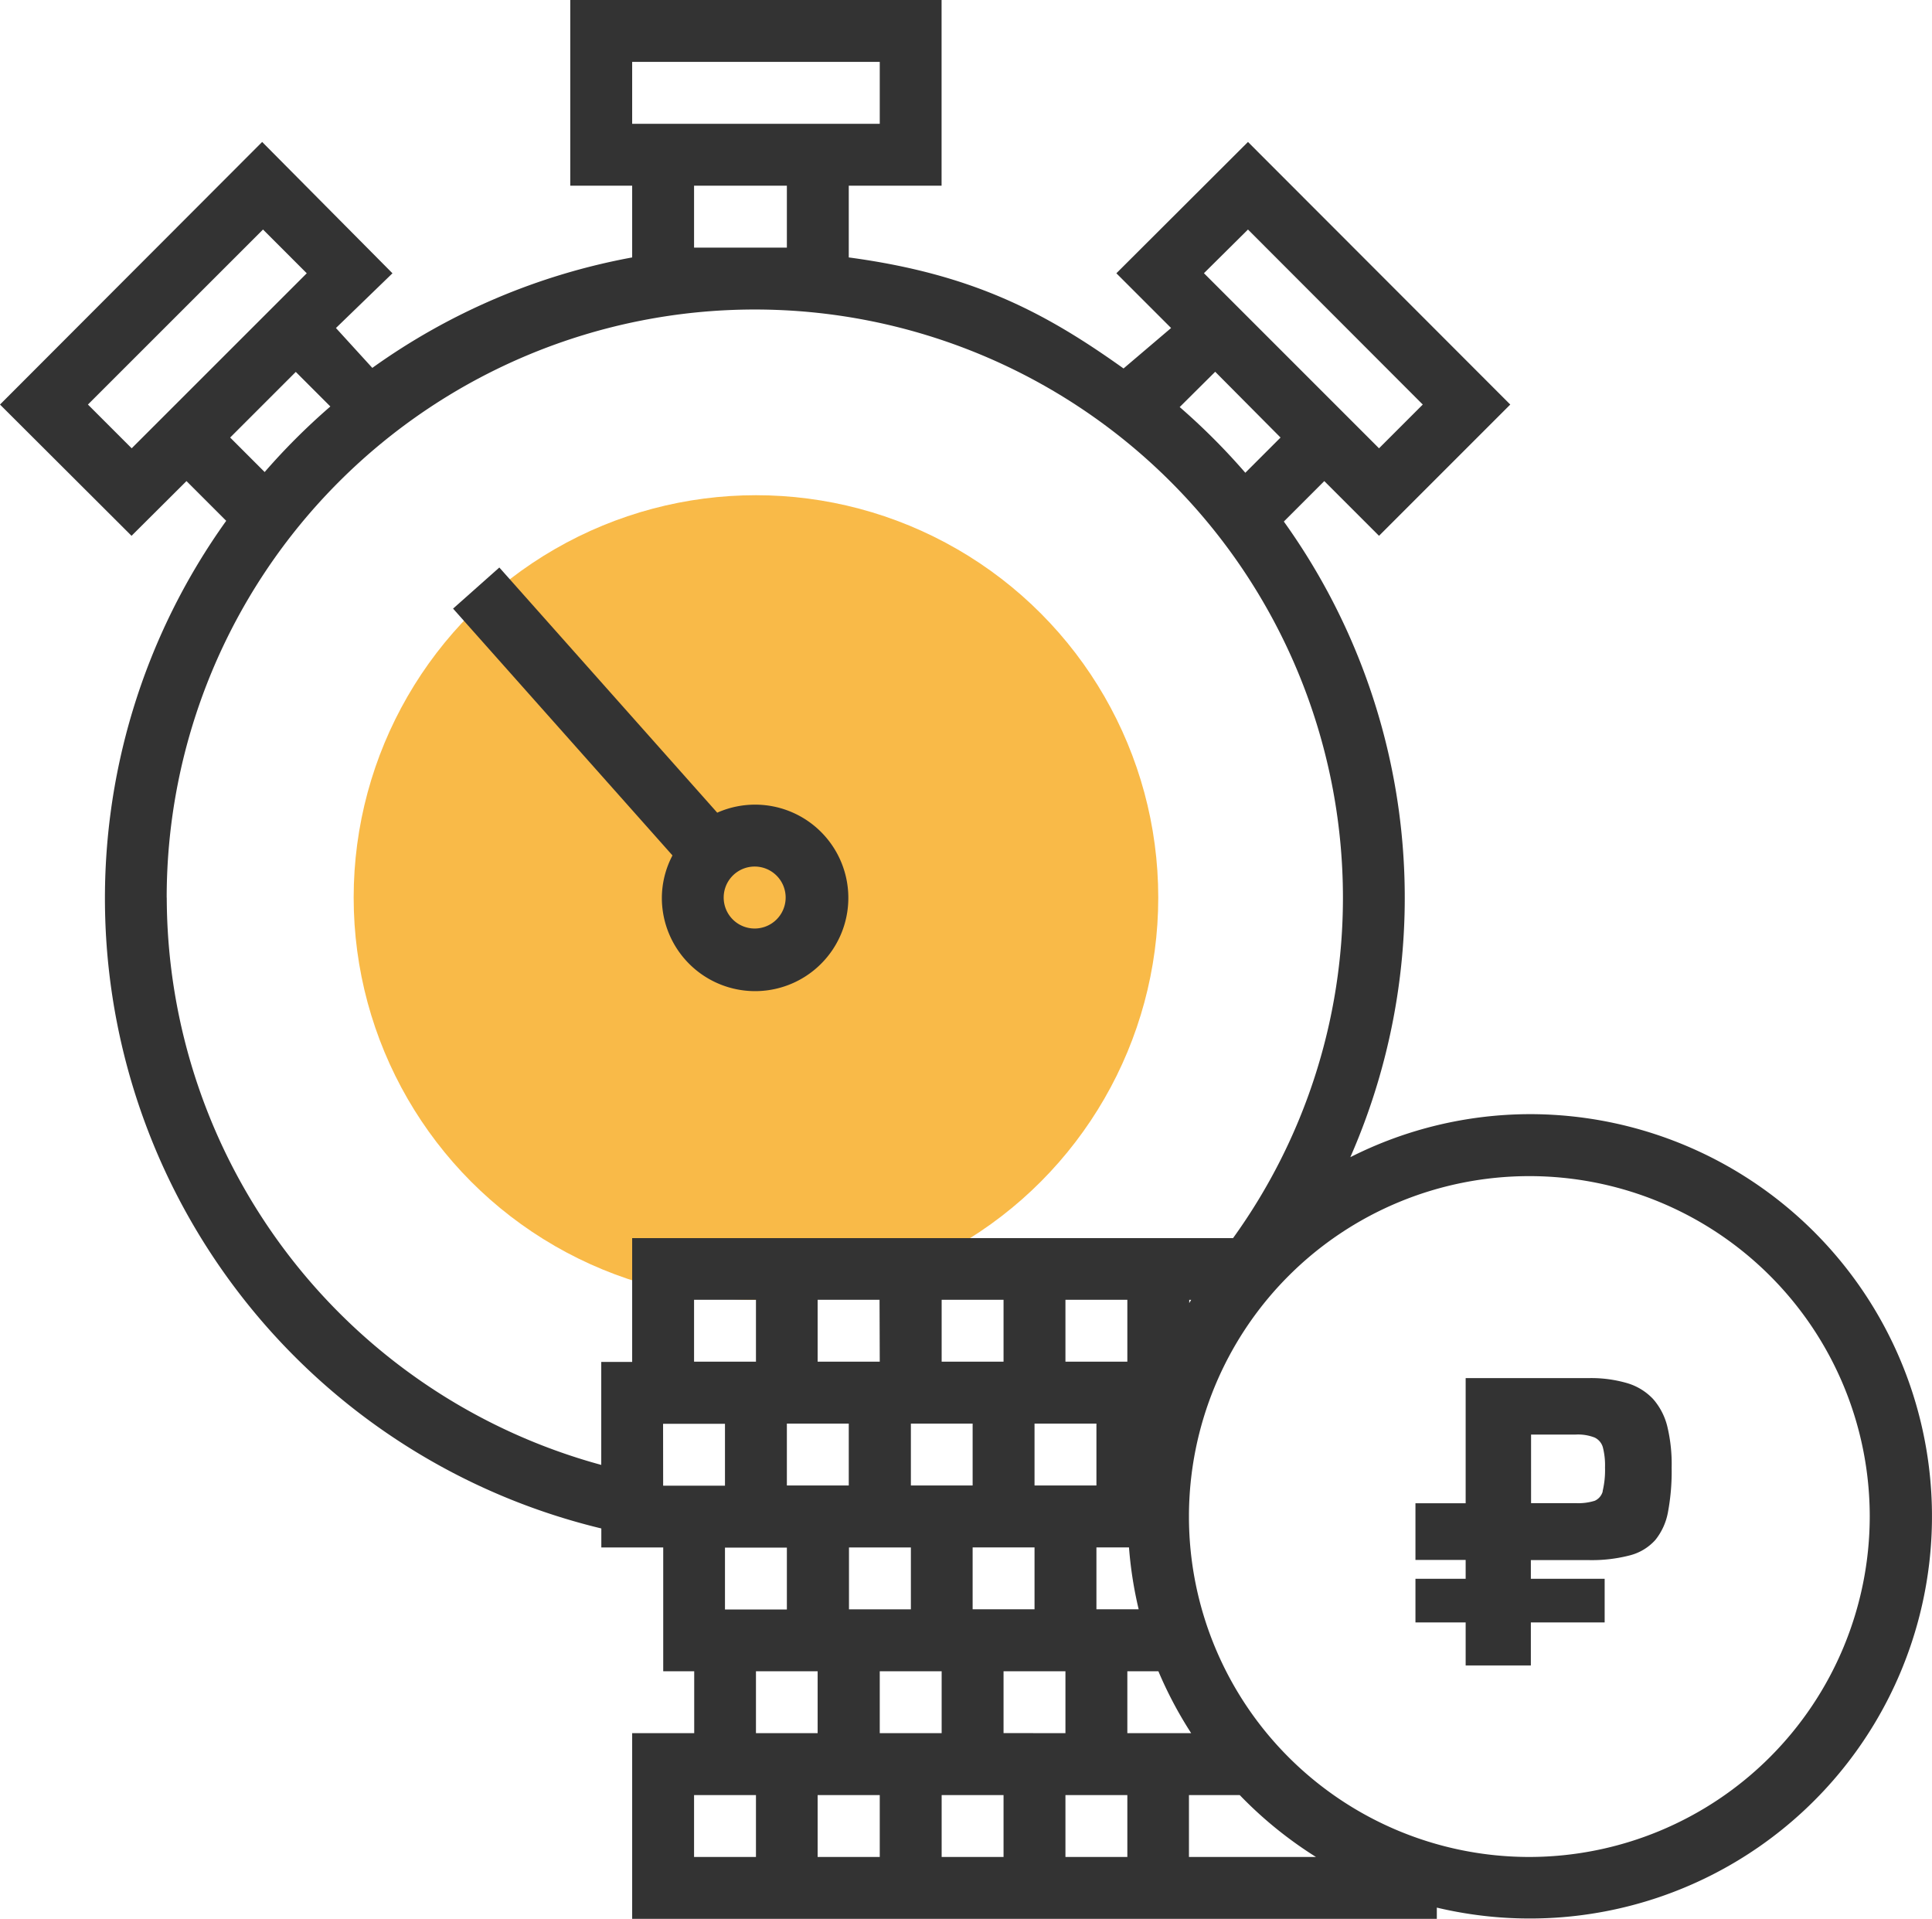 <?xml version="1.0" encoding="UTF-8"?> <svg xmlns="http://www.w3.org/2000/svg" id="Objects" viewBox="0 0 269.37 267.52"> <defs> <style>.cls-1{fill:#f9ba48;}.cls-2{fill:#333;}</style> </defs> <title>time</title> <circle class="cls-1" cx="105.4" cy="125.13" r="56.09"></circle> <path class="cls-2" d="M213.27,155.33a55.63,55.63,0,0,0-25,6A90,90,0,0,0,179,72.71l5.64-5.64,7.63,7.63,18.3-18.3L174,19.79,155.65,38.1l7.63,7.63-6.63,5.64c-10.9-7.78-21-13.16-38.31-15.48v-10h12.94V0H79.51V25.89h8.63v10a90.19,90.19,0,0,0-36.23,15.4l-5.07-5.56,7.88-7.63L36.55,19.79,0,56.4,18.34,74.7,26,67.07l5.54,5.54a90.36,90.36,0,0,0,52.3,140.48v2.65h8.63V233h4.32v8.63H88.14v25.89H200.33v-1.57a56.07,56.07,0,1,0,12.94-110.62Zm-73.35,86.29V233h8.63v8.63Zm-4.31-43.15v8.63H127v-8.63Zm8.63,8.63v-8.63h8.63v8.63Zm0,8.63v8.63h-8.63v-8.63Zm8.63,8.63v-8.63h4.54a55.32,55.32,0,0,0,1.35,8.63Zm-4.32-34.52v-8.63h8.63v8.63Zm-8.63,0h-8.63v-8.63h8.63Zm-17.26,0H114v-8.63h8.63Zm-17.26,0H96.77v-8.63h8.63Zm12.94,8.63v8.63h-8.63v-8.63ZM127,215.74v8.63h-8.63v-8.63ZM131.29,233v8.63h-8.63V233Zm-8.63,17.26v8.63H114v-8.63Zm8.63,0h8.63v8.63h-8.63Zm17.26,0h8.63v8.63h-8.63Zm8.63-8.63V233h4.33a56,56,0,0,0,4.57,8.63Zm8.63-60.41h.27c-.09.15-.18.3-.27.45ZM174,32,198.37,56.4l-6.1,6.1L167.86,38.09Zm-4.57,19.83L178.54,61l-4.91,4.91a91.71,91.71,0,0,0-9.15-9.16ZM88.14,17.26V8.63h34.52v8.63H88.14Zm8.63,17.26V25.89h12.94v8.63ZM12.26,56.4,36.67,32l6.1,6.1L18.36,62.5ZM32.09,61l9.15-9.15,4.82,4.82a91.19,91.19,0,0,0-9.16,9.14Zm-8.85,64.15a82,82,0,1,1,164,0,81.09,81.09,0,0,1-15.32,47.46H88.14v17.26H83.83v14.36A82.15,82.15,0,0,1,23.25,125.13Zm69.21,73.35h8.63v8.63H92.46Zm17.26,17.26v8.63h-8.63v-8.63ZM105.4,233H114v8.63H105.4Zm-8.63,17.26h8.63v8.63H96.77Zm69,8.63v-8.63h7.08a56.32,56.32,0,0,0,10.63,8.63Zm47.46,0a47.46,47.46,0,1,1,47.46-47.46A47.52,47.52,0,0,1,213.27,258.89Z"></path> <path class="cls-2" d="M92.28,125.13A13,13,0,1,0,100,113.3L69.62,79.12l-6.45,5.73,30.59,34.41A12.8,12.8,0,0,0,92.28,125.13Zm17.26,0a4.32,4.32,0,1,1-4.32-4.32A4.32,4.32,0,0,1,109.54,125.13Z"></path> <path class="cls-2" d="M232.47,198.89a9.05,9.05,0,0,0-2-3.86,8.11,8.11,0,0,0-3.57-2.19,17.91,17.91,0,0,0-5.42-.71H204.35v17.45h-7v7.9h7v2.63h-7v6.08h7v6h9.09v-6h10.29v-6.08H213.44V217.5h8a21.07,21.07,0,0,0,5.85-.67,7.15,7.15,0,0,0,3.51-2.14,8.64,8.64,0,0,0,1.76-3.89,30.82,30.82,0,0,0,.51-6.17A22.44,22.44,0,0,0,232.47,198.89Zm-9,9a2,2,0,0,1-1.12,1.34,7.67,7.67,0,0,1-2.66.33h-6.22V200h6.22a6.41,6.41,0,0,1,2.63.41,2.15,2.15,0,0,1,1.16,1.37,10,10,0,0,1,.3,2.8A12.54,12.54,0,0,1,223.44,207.92Z"></path> </svg> 